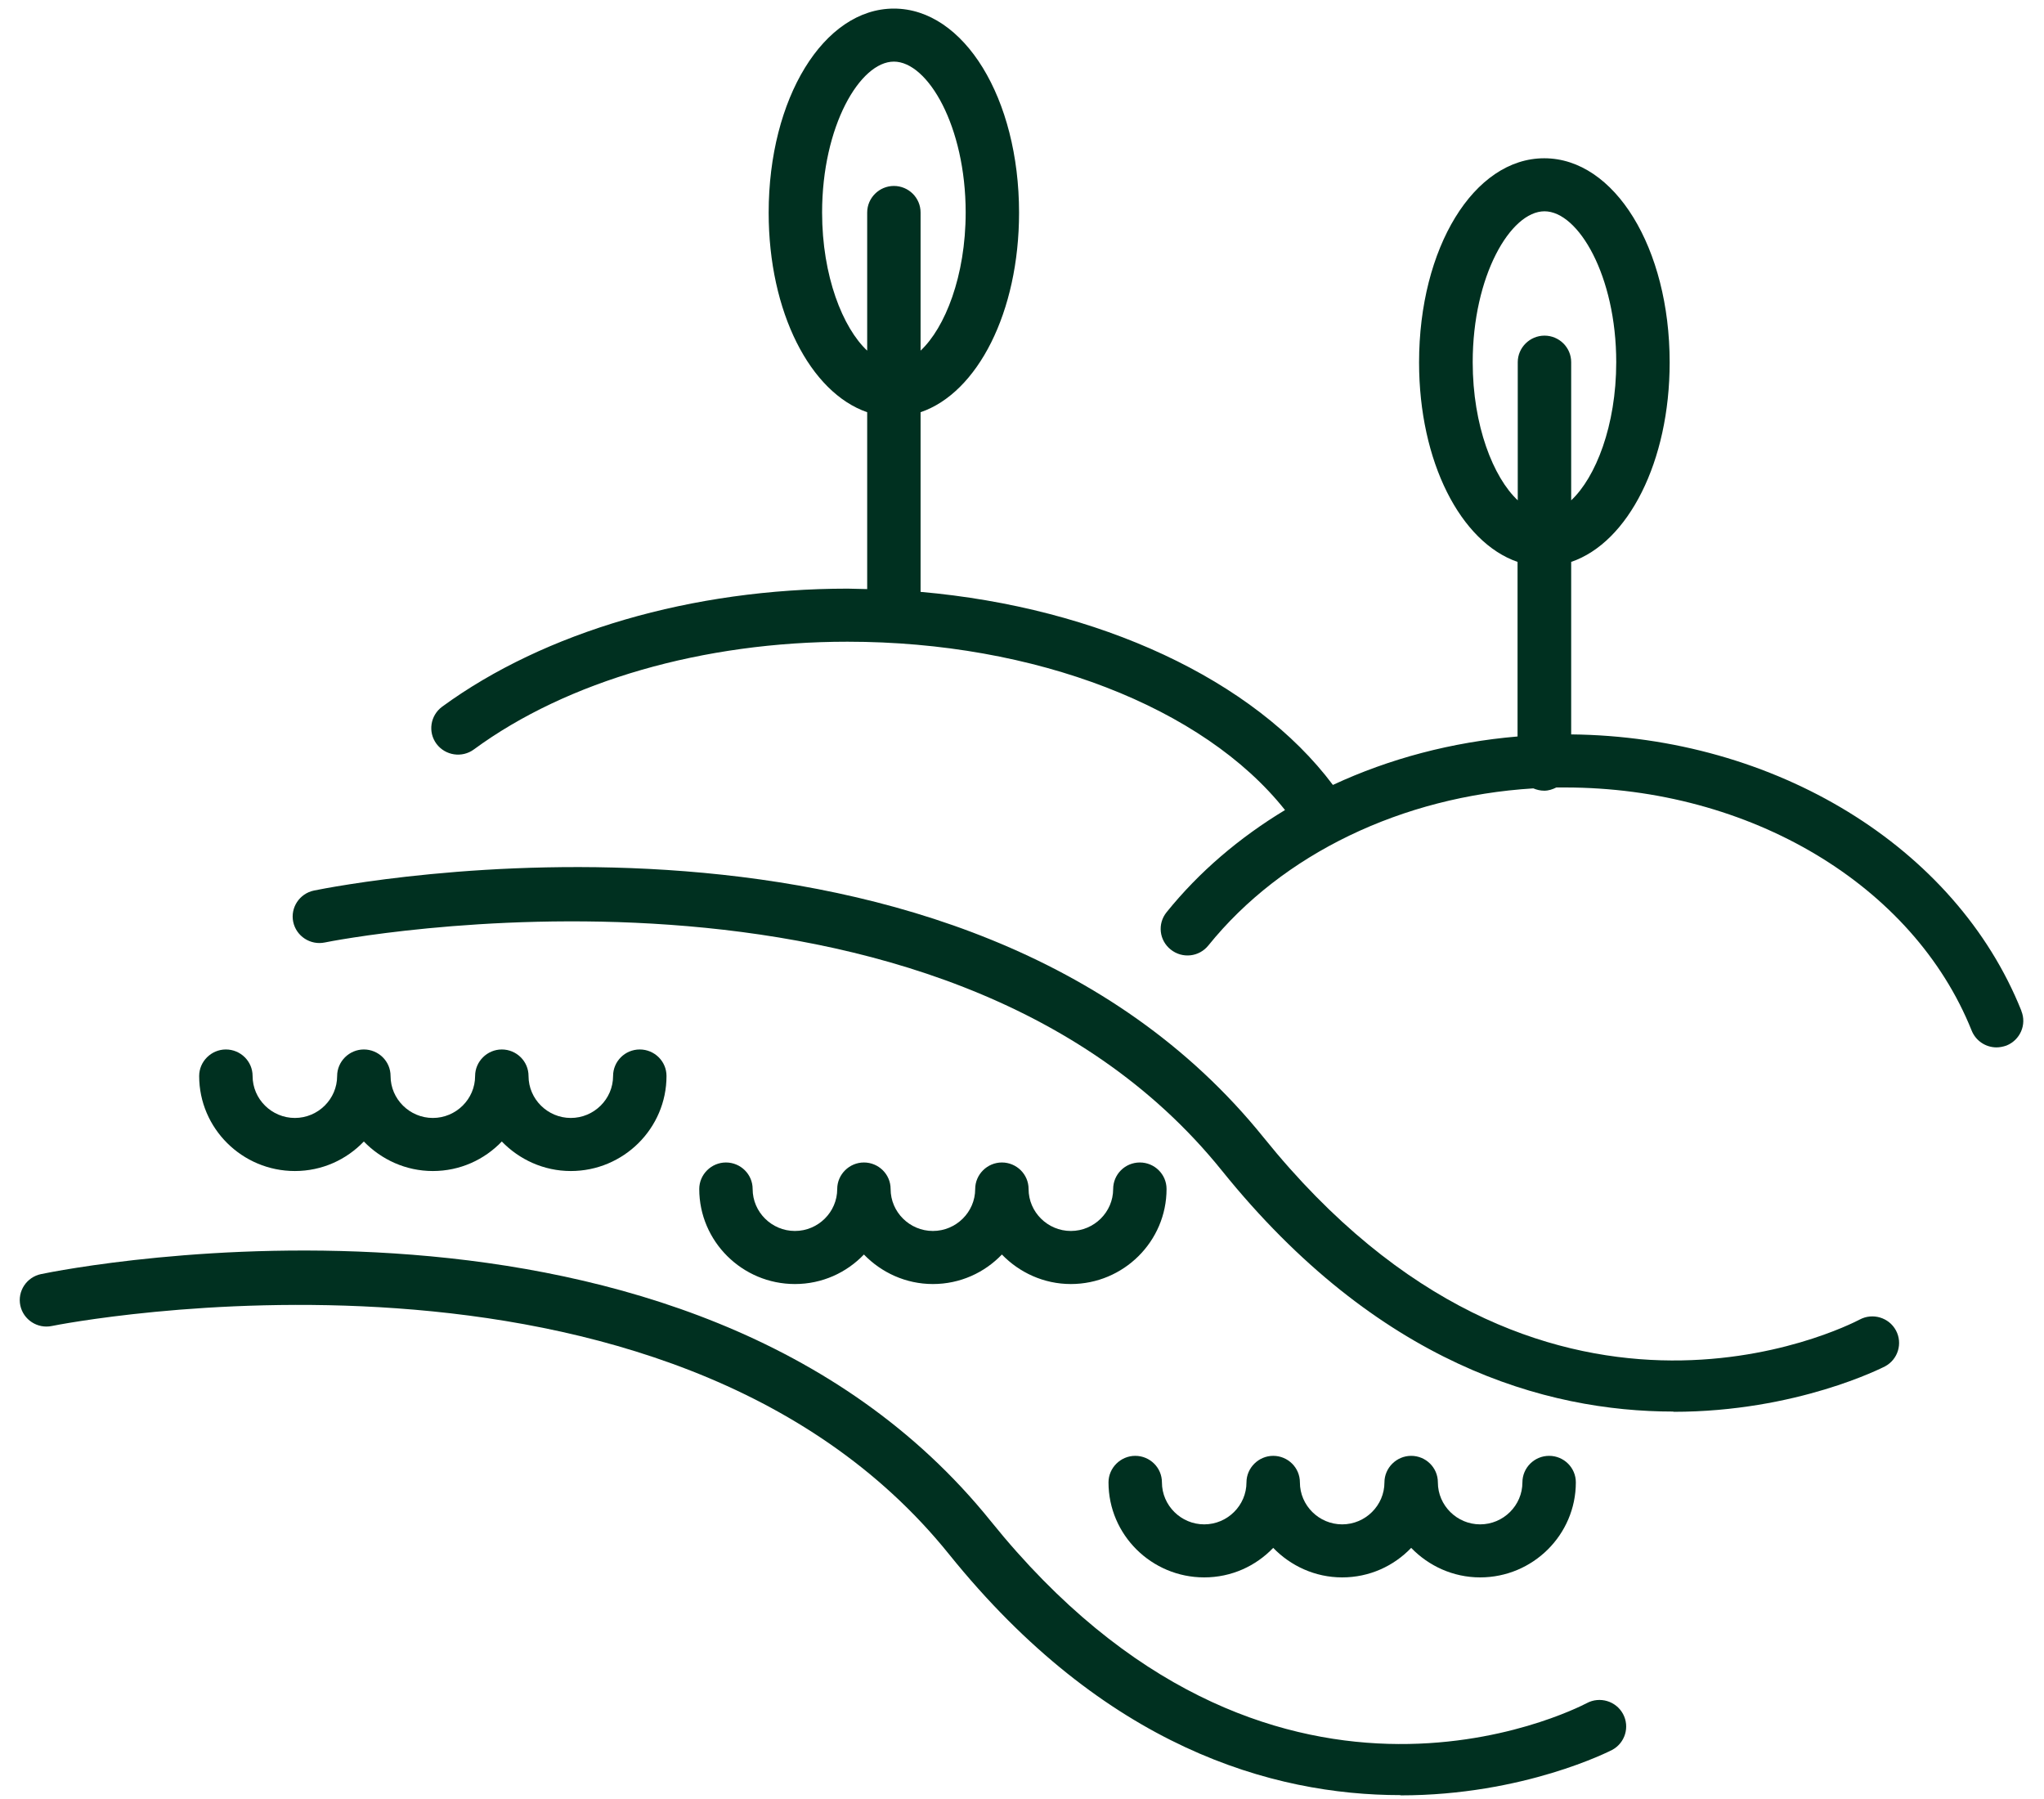 <svg width="50" height="44" viewBox="0 0 50 44" fill="none" xmlns="http://www.w3.org/2000/svg">
<g clip-path="url(#clip0_656_7426)">
<path d="M49.446 24.72C47.843 20.715 43.428 18.013 38.434 17.962V13.743C39.826 13.269 40.843 11.295 40.843 8.863C40.843 6.065 39.497 3.871 37.775 3.871C36.053 3.871 34.713 6.065 34.713 8.863C34.713 11.295 35.73 13.263 37.122 13.743V18.013C35.519 18.148 33.985 18.555 32.605 19.198C30.673 16.62 26.877 14.86 22.519 14.476V10.082C23.912 9.608 24.928 7.634 24.928 5.202C24.928 2.404 23.582 0.21 21.866 0.21C20.15 0.21 18.803 2.404 18.803 5.202C18.803 7.634 19.821 9.602 21.213 10.082V14.408C21.053 14.408 20.894 14.397 20.735 14.397C16.934 14.397 13.321 15.452 10.815 17.285C10.525 17.5 10.463 17.906 10.678 18.194C10.894 18.481 11.303 18.543 11.593 18.329C13.872 16.654 17.201 15.695 20.73 15.695C25.321 15.695 29.44 17.297 31.434 19.812C30.321 20.484 29.332 21.324 28.537 22.311C28.309 22.593 28.355 23 28.639 23.225C28.923 23.451 29.332 23.406 29.559 23.124C31.366 20.884 34.298 19.48 37.508 19.282C37.588 19.316 37.678 19.339 37.775 19.339C37.883 19.339 37.98 19.305 38.071 19.26C38.139 19.26 38.207 19.26 38.281 19.26C42.809 19.26 46.803 21.646 48.23 25.205C48.332 25.459 48.576 25.617 48.838 25.617C48.917 25.617 49.002 25.6 49.082 25.572C49.417 25.437 49.582 25.059 49.446 24.726V24.72ZM20.11 5.197C20.11 3.087 21.037 1.507 21.866 1.507C22.696 1.507 23.622 3.087 23.622 5.197C23.622 6.754 23.116 8.017 22.519 8.576V5.197C22.519 4.836 22.224 4.548 21.866 4.548C21.508 4.548 21.213 4.841 21.213 5.197V8.576C20.616 8.017 20.11 6.754 20.11 5.197ZM36.025 8.858C36.025 6.748 36.951 5.168 37.781 5.168C38.61 5.168 39.536 6.748 39.536 8.858C39.536 10.415 39.031 11.678 38.434 12.237V8.858C38.434 8.497 38.139 8.209 37.781 8.209C37.423 8.209 37.127 8.502 37.127 8.858V12.237C36.531 11.678 36.025 10.415 36.025 8.858Z" fill="#003020"/>
<path d="M40.934 34.524C37.804 34.524 33.696 33.357 29.889 28.63C22.997 20.072 8.094 23.017 7.946 23.051C7.594 23.124 7.247 22.898 7.173 22.549C7.099 22.199 7.327 21.855 7.679 21.781C8.321 21.652 23.514 18.639 30.912 27.823C37.702 36.251 45.179 32.437 45.491 32.274C45.809 32.104 46.207 32.223 46.378 32.539C46.548 32.855 46.429 33.249 46.111 33.419C46.065 33.441 43.957 34.53 40.934 34.53V34.524Z" fill="#003020"/>
<path d="M34.259 43.905C31.128 43.905 27.02 42.738 23.213 38.011C16.321 29.453 1.418 32.398 1.27 32.431C0.918 32.505 0.571 32.279 0.497 31.93C0.423 31.58 0.651 31.236 1.003 31.162C1.645 31.027 16.838 28.02 24.236 37.204C31.026 45.632 38.503 41.818 38.816 41.655C39.134 41.485 39.531 41.604 39.702 41.92C39.872 42.236 39.753 42.63 39.435 42.8C39.389 42.822 37.281 43.911 34.259 43.911V43.905Z" fill="#003020"/>
<path d="M37.895 35.607C37.531 35.607 37.241 35.901 37.241 36.256C37.241 36.82 36.775 37.283 36.207 37.283C35.639 37.283 35.173 36.82 35.173 36.256C35.173 35.895 34.878 35.607 34.52 35.607C34.162 35.607 33.866 35.901 33.866 36.256C33.866 36.82 33.4 37.283 32.832 37.283C32.264 37.283 31.798 36.82 31.798 36.256C31.798 35.895 31.503 35.607 31.145 35.607C30.787 35.607 30.491 35.901 30.491 36.256C30.491 36.82 30.025 37.283 29.457 37.283C28.889 37.283 28.423 36.82 28.423 36.256C28.423 35.895 28.128 35.607 27.77 35.607C27.412 35.607 27.116 35.901 27.116 36.256C27.116 37.537 28.167 38.58 29.457 38.58C30.122 38.58 30.718 38.304 31.145 37.858C31.571 38.298 32.167 38.58 32.832 38.58C33.497 38.58 34.093 38.304 34.52 37.858C34.946 38.298 35.542 38.58 36.207 38.58C37.497 38.58 38.548 37.537 38.548 36.256C38.548 35.895 38.253 35.607 37.895 35.607Z" fill="#003020"/>
<path d="M27.883 28.432C27.519 28.432 27.23 28.725 27.23 29.081C27.23 29.645 26.764 30.107 26.195 30.107C25.627 30.107 25.161 29.645 25.161 29.081C25.161 28.72 24.866 28.432 24.508 28.432C24.15 28.432 23.855 28.725 23.855 29.081C23.855 29.645 23.389 30.107 22.82 30.107C22.252 30.107 21.786 29.645 21.786 29.081C21.786 28.72 21.491 28.432 21.133 28.432C20.775 28.432 20.48 28.725 20.48 29.081C20.48 29.645 20.014 30.107 19.445 30.107C18.877 30.107 18.411 29.645 18.411 29.081C18.411 28.72 18.116 28.432 17.758 28.432C17.4 28.432 17.105 28.725 17.105 29.081C17.105 30.361 18.156 31.405 19.445 31.405C20.11 31.405 20.707 31.128 21.133 30.683C21.559 31.123 22.156 31.405 22.82 31.405C23.485 31.405 24.082 31.128 24.508 30.683C24.934 31.123 25.531 31.405 26.195 31.405C27.485 31.405 28.536 30.361 28.536 29.081C28.536 28.72 28.241 28.432 27.883 28.432Z" fill="#003020"/>
<path d="M15.65 25.668C15.287 25.668 14.997 25.961 14.997 26.317C14.997 26.881 14.531 27.343 13.963 27.343C13.395 27.343 12.929 26.881 12.929 26.317C12.929 25.956 12.633 25.668 12.275 25.668C11.918 25.668 11.622 25.961 11.622 26.317C11.622 26.881 11.156 27.343 10.588 27.343C10.02 27.343 9.554 26.881 9.554 26.317C9.554 25.956 9.258 25.668 8.9 25.668C8.543 25.668 8.247 25.961 8.247 26.317C8.247 26.881 7.781 27.343 7.213 27.343C6.645 27.343 6.179 26.881 6.179 26.317C6.179 25.956 5.883 25.668 5.525 25.668C5.168 25.668 4.872 25.961 4.872 26.317C4.872 27.597 5.923 28.641 7.213 28.641C7.878 28.641 8.474 28.364 8.9 27.919C9.327 28.359 9.923 28.641 10.588 28.641C11.253 28.641 11.849 28.364 12.275 27.919C12.702 28.359 13.298 28.641 13.963 28.641C15.253 28.641 16.304 27.597 16.304 26.317C16.304 25.956 16.008 25.668 15.65 25.668Z" fill="#003020"/>
</g>
<defs>
<clipPath id="clip0_656_7426">
<rect width="50" height="44" fill="white"/>
</clipPath>
</defs>
</svg>
